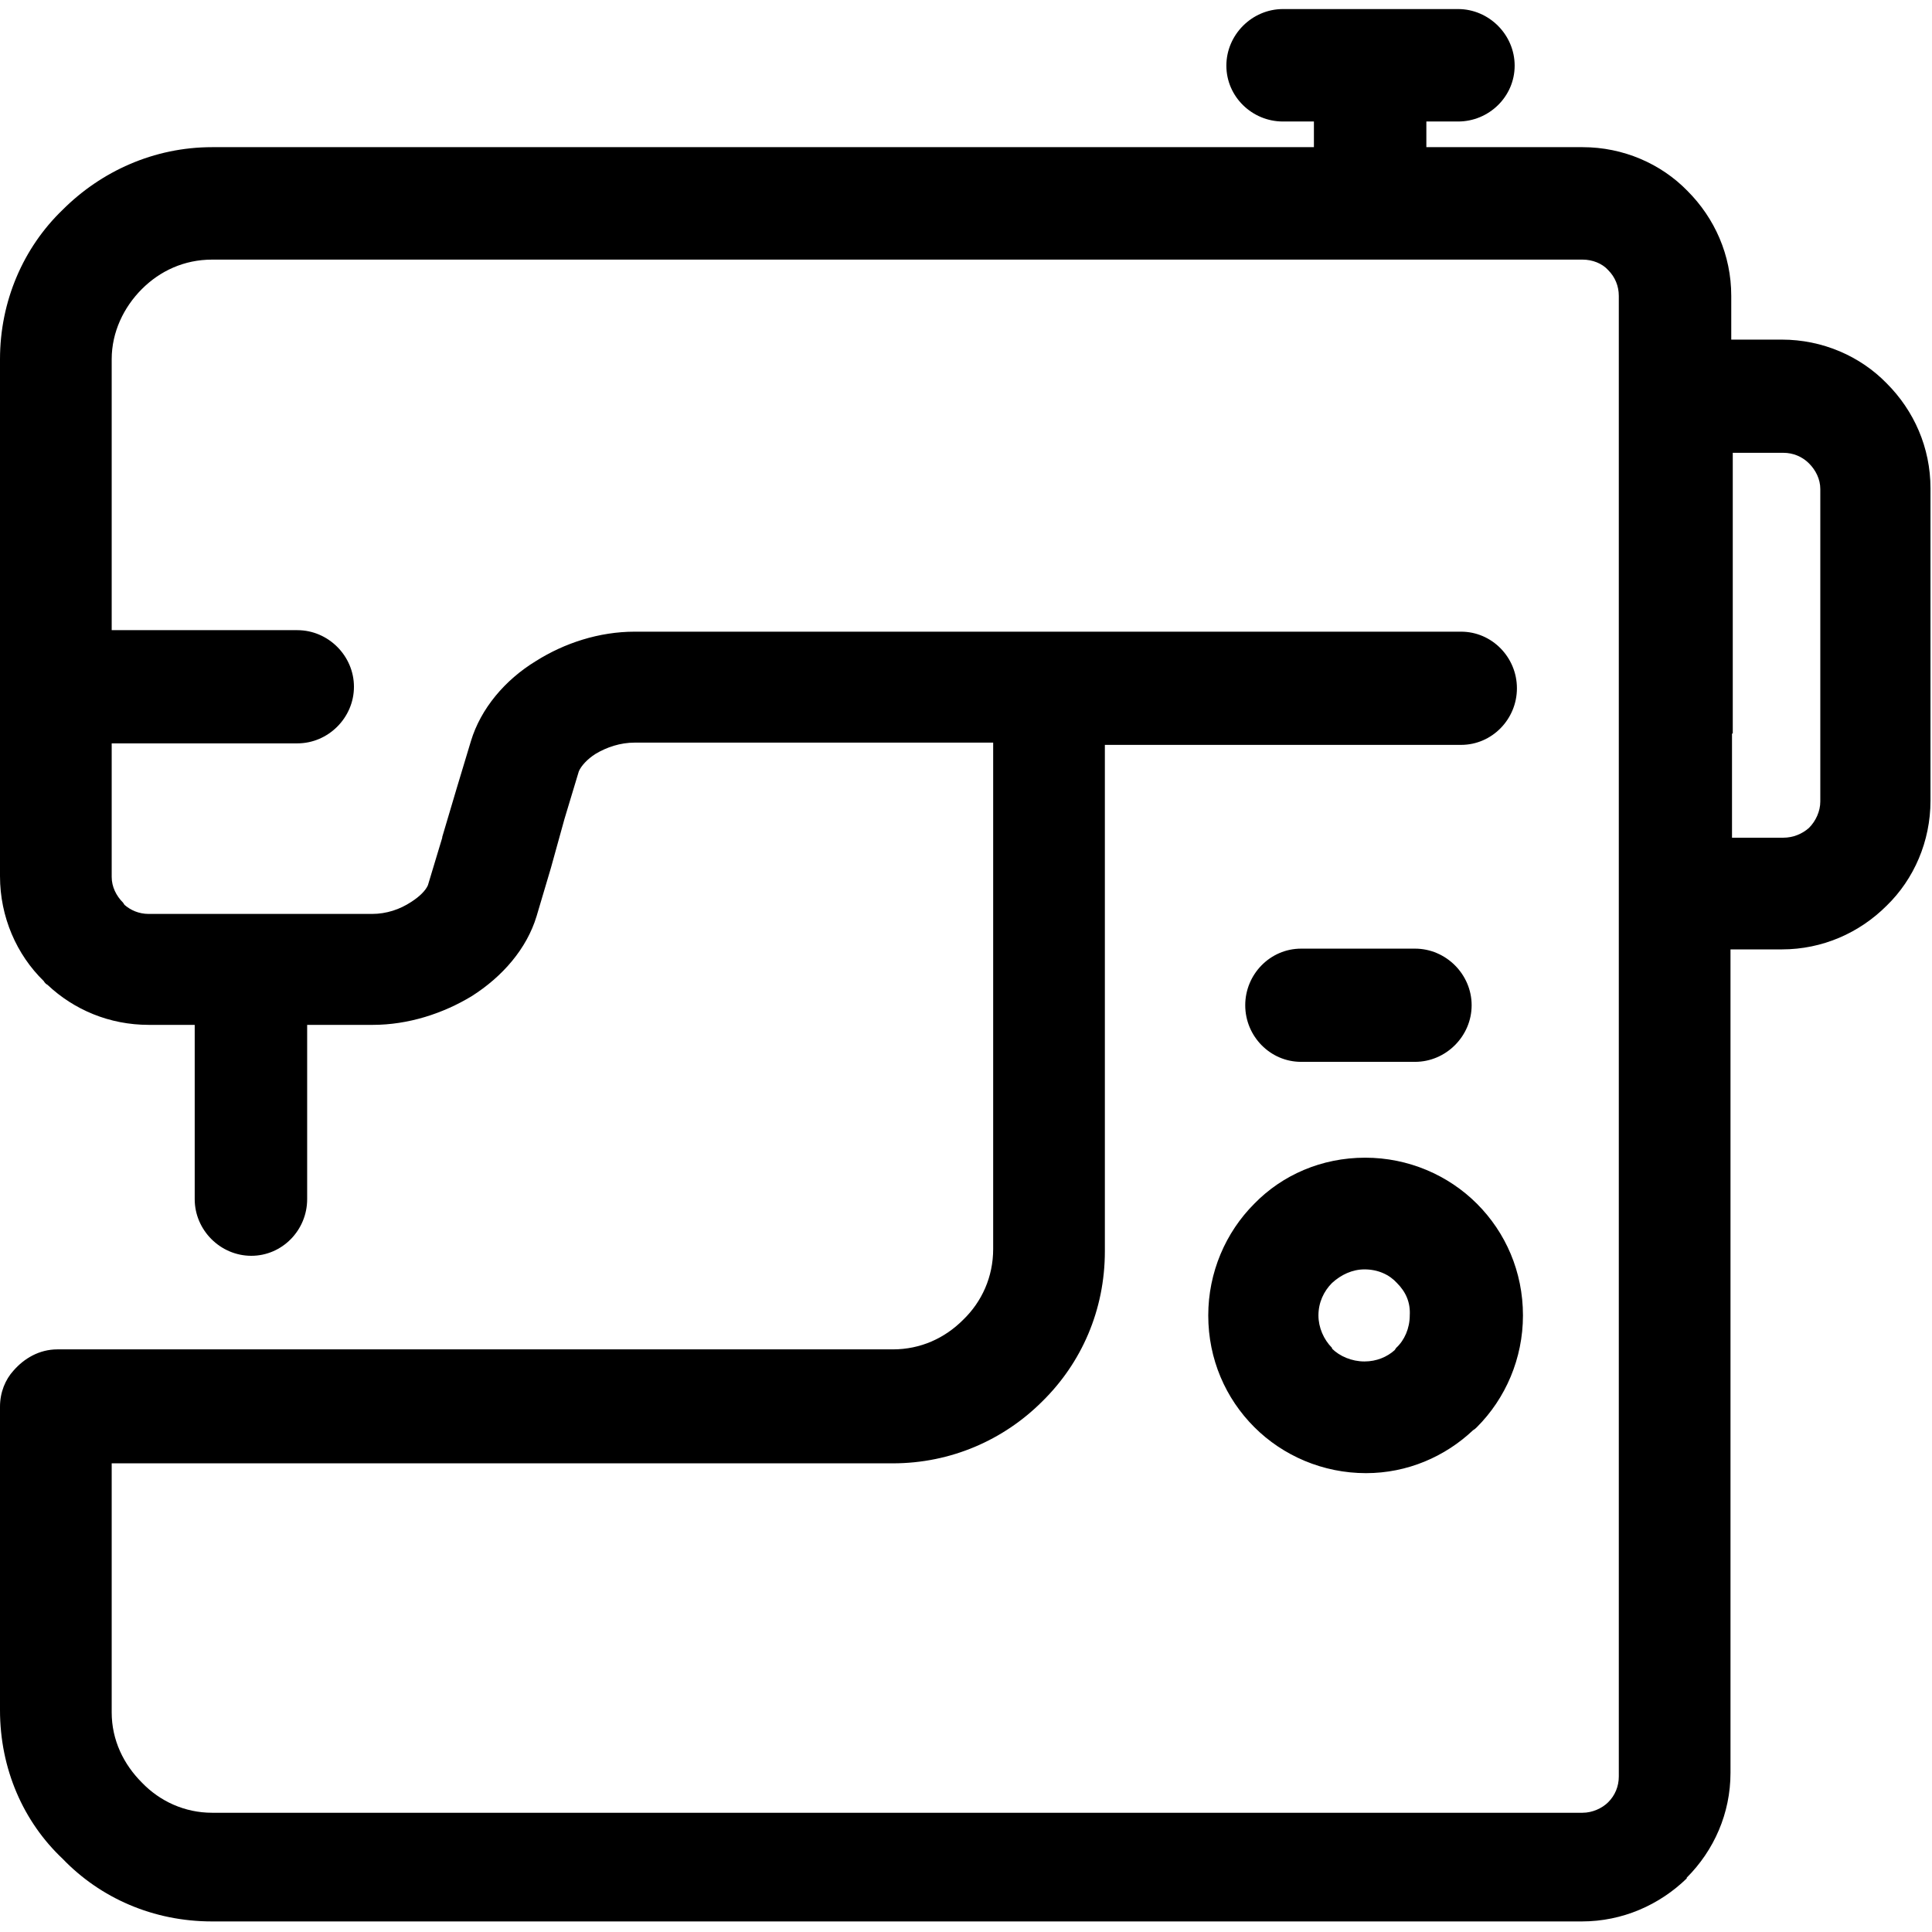 <svg xml:space="preserve" style="enable-background:new 0 0 256 256;" viewBox="0 0 256 256" y="0px" x="0px" xmlns:xlink="http://www.w3.org/1999/xlink" xmlns="http://www.w3.org/2000/svg" id="Layer_1" version="1.1">
<g>
	<path d="M229.5,97.2V111h6.8c1.3,0,2.5-0.5,3.4-1.3c0.9-0.9,1.5-2.2,1.5-3.5V64.8c0-1.3-0.6-2.5-1.5-3.4c-0.9-0.9-2.1-1.4-3.4-1.4
		h-6.7V97.2z M172.4,140.7c-4.1,0-7.4-3.4-7.4-7.5s3.3-7.5,7.4-7.5h15.1c4.1,0,7.5,3.4,7.5,7.5s-3.4,7.5-7.5,7.5H172.4z M170,16.1
		c-4.1,0-7.5-3.3-7.5-7.4c0-4.1,3.4-7.5,7.5-7.5h11.6h11.6c4.1,0,7.5,3.4,7.5,7.5c0,4.1-3.4,7.4-7.5,7.4H189v3.4h20.7
		c5.4,0,10.4,2.2,13.9,5.8l0,0l0,0c3.6,3.6,5.8,8.5,5.8,13.9V45h6.7c5.4,0,10.4,2.2,13.9,5.8c3.6,3.6,5.8,8.5,5.8,13.9v41.4
		c0,5.4-2.2,10.4-5.8,13.9c-3.6,3.6-8.5,5.8-13.9,5.8h-6.8v109.1c0,5.4-2.2,10.3-5.8,13.9v0.1c-3.6,3.5-8.5,5.7-13.9,5.7H28.1
		c-7.8,0-14.8-3.1-19.8-8.3C3.1,241.4,0,234.4,0,226.6v-40.2c0-1.9,0.7-3.6,1.8-4.8c1.4-1.6,3.4-2.8,5.8-2.8h110.7
		c3.7,0,6.9-1.5,9.3-3.9c2.5-2.4,4-5.7,4-9.4V98.4H84.1c-1.9,0-3.7,0.6-5.2,1.5c-1.1,0.7-1.9,1.6-2.2,2.3l-1.9,6.3L73,115l-1.9,6.4
		c-1.3,4.3-4.5,8-8.6,10.6c-3.8,2.3-8.4,3.8-13.1,3.8h-8.7v23.1c0,4.1-3.3,7.5-7.4,7.5s-7.5-3.4-7.5-7.5v-23.1h-3h-3.1
		c-5.2,0-9.9-2-13.4-5.3c-0.2-0.1-0.4-0.3-0.5-0.5c-3.6-3.5-5.8-8.5-5.8-13.9v-5.5V97.2V91V47.6c0-7.7,3.1-14.8,8.3-19.8
		c5.1-5.1,12.1-8.3,19.8-8.3h146v-3.4H170z M14.8,83.5h24.6c4.1,0,7.5,3.4,7.5,7.5c0,4.1-3.4,7.5-7.5,7.5H14.8v12.2v5.5
		c0,1.3,0.6,2.5,1.5,3.4l0.2,0.3c0.8,0.7,1.9,1.2,3.2,1.2h3.1h10.4h6.9h9.2c1.9,0,3.7-0.6,5.2-1.6c1.1-0.7,1.9-1.5,2.2-2.2l1.9-6.3
		v-0.1l1.9-6.4l0,0l1.9-6.3c1.3-4.3,4.5-8.1,8.6-10.6c3.8-2.4,8.4-3.9,13.1-3.9h109.5c4.1,0,7.4,3.4,7.4,7.5c0,4.1-3.3,7.5-7.4,7.5
		h-47.2v67.1c0,7.8-3.1,14.8-8.3,19.9c-5.1,5.1-12.1,8.2-19.8,8.2H14.8v33c0,3.7,1.6,6.9,4,9.3c2.4,2.5,5.7,4,9.3,4h181.6
		c1.3,0,2.6-0.6,3.4-1.4c0.9-0.9,1.4-2.1,1.4-3.4V97.2v-58c0-1.3-0.5-2.5-1.4-3.4l0,0c-0.8-0.9-2.1-1.4-3.4-1.4h-28.2H28.1
		c-3.7,0-6.9,1.5-9.3,3.9c-2.4,2.4-4,5.7-4,9.3V83.5z M180.9,153.4c5.7,0,11,2.3,14.8,6.1l0,0l0,0c3.8,3.8,6.1,9,6.1,14.8
		c0,5.7-2.3,11-6.1,14.8c-0.1,0.1-0.3,0.3-0.5,0.4c-3.7,3.5-8.7,5.7-14.2,5.7c-5.7,0-11-2.3-14.8-6.1l0,0c-3.8-3.8-6.1-9-6.1-14.8
		c0-5.7,2.3-11,6.1-14.8C169.9,155.7,175.1,153.4,180.9,153.4L180.9,153.4z M185.1,170c-1-1.1-2.5-1.8-4.3-1.8
		c-1.6,0-3.1,0.7-4.3,1.8c-1.1,1.1-1.8,2.6-1.8,4.3c0,1.6,0.7,3.2,1.8,4.3l0,0v0.1c1,1,2.6,1.7,4.3,1.7c1.6,0,3-0.6,4-1.5l0.2-0.3
		c1.1-1,1.8-2.6,1.8-4.3C186.9,172.6,186.3,171.2,185.1,170L185.1,170z"></path>
</g>
</svg>

